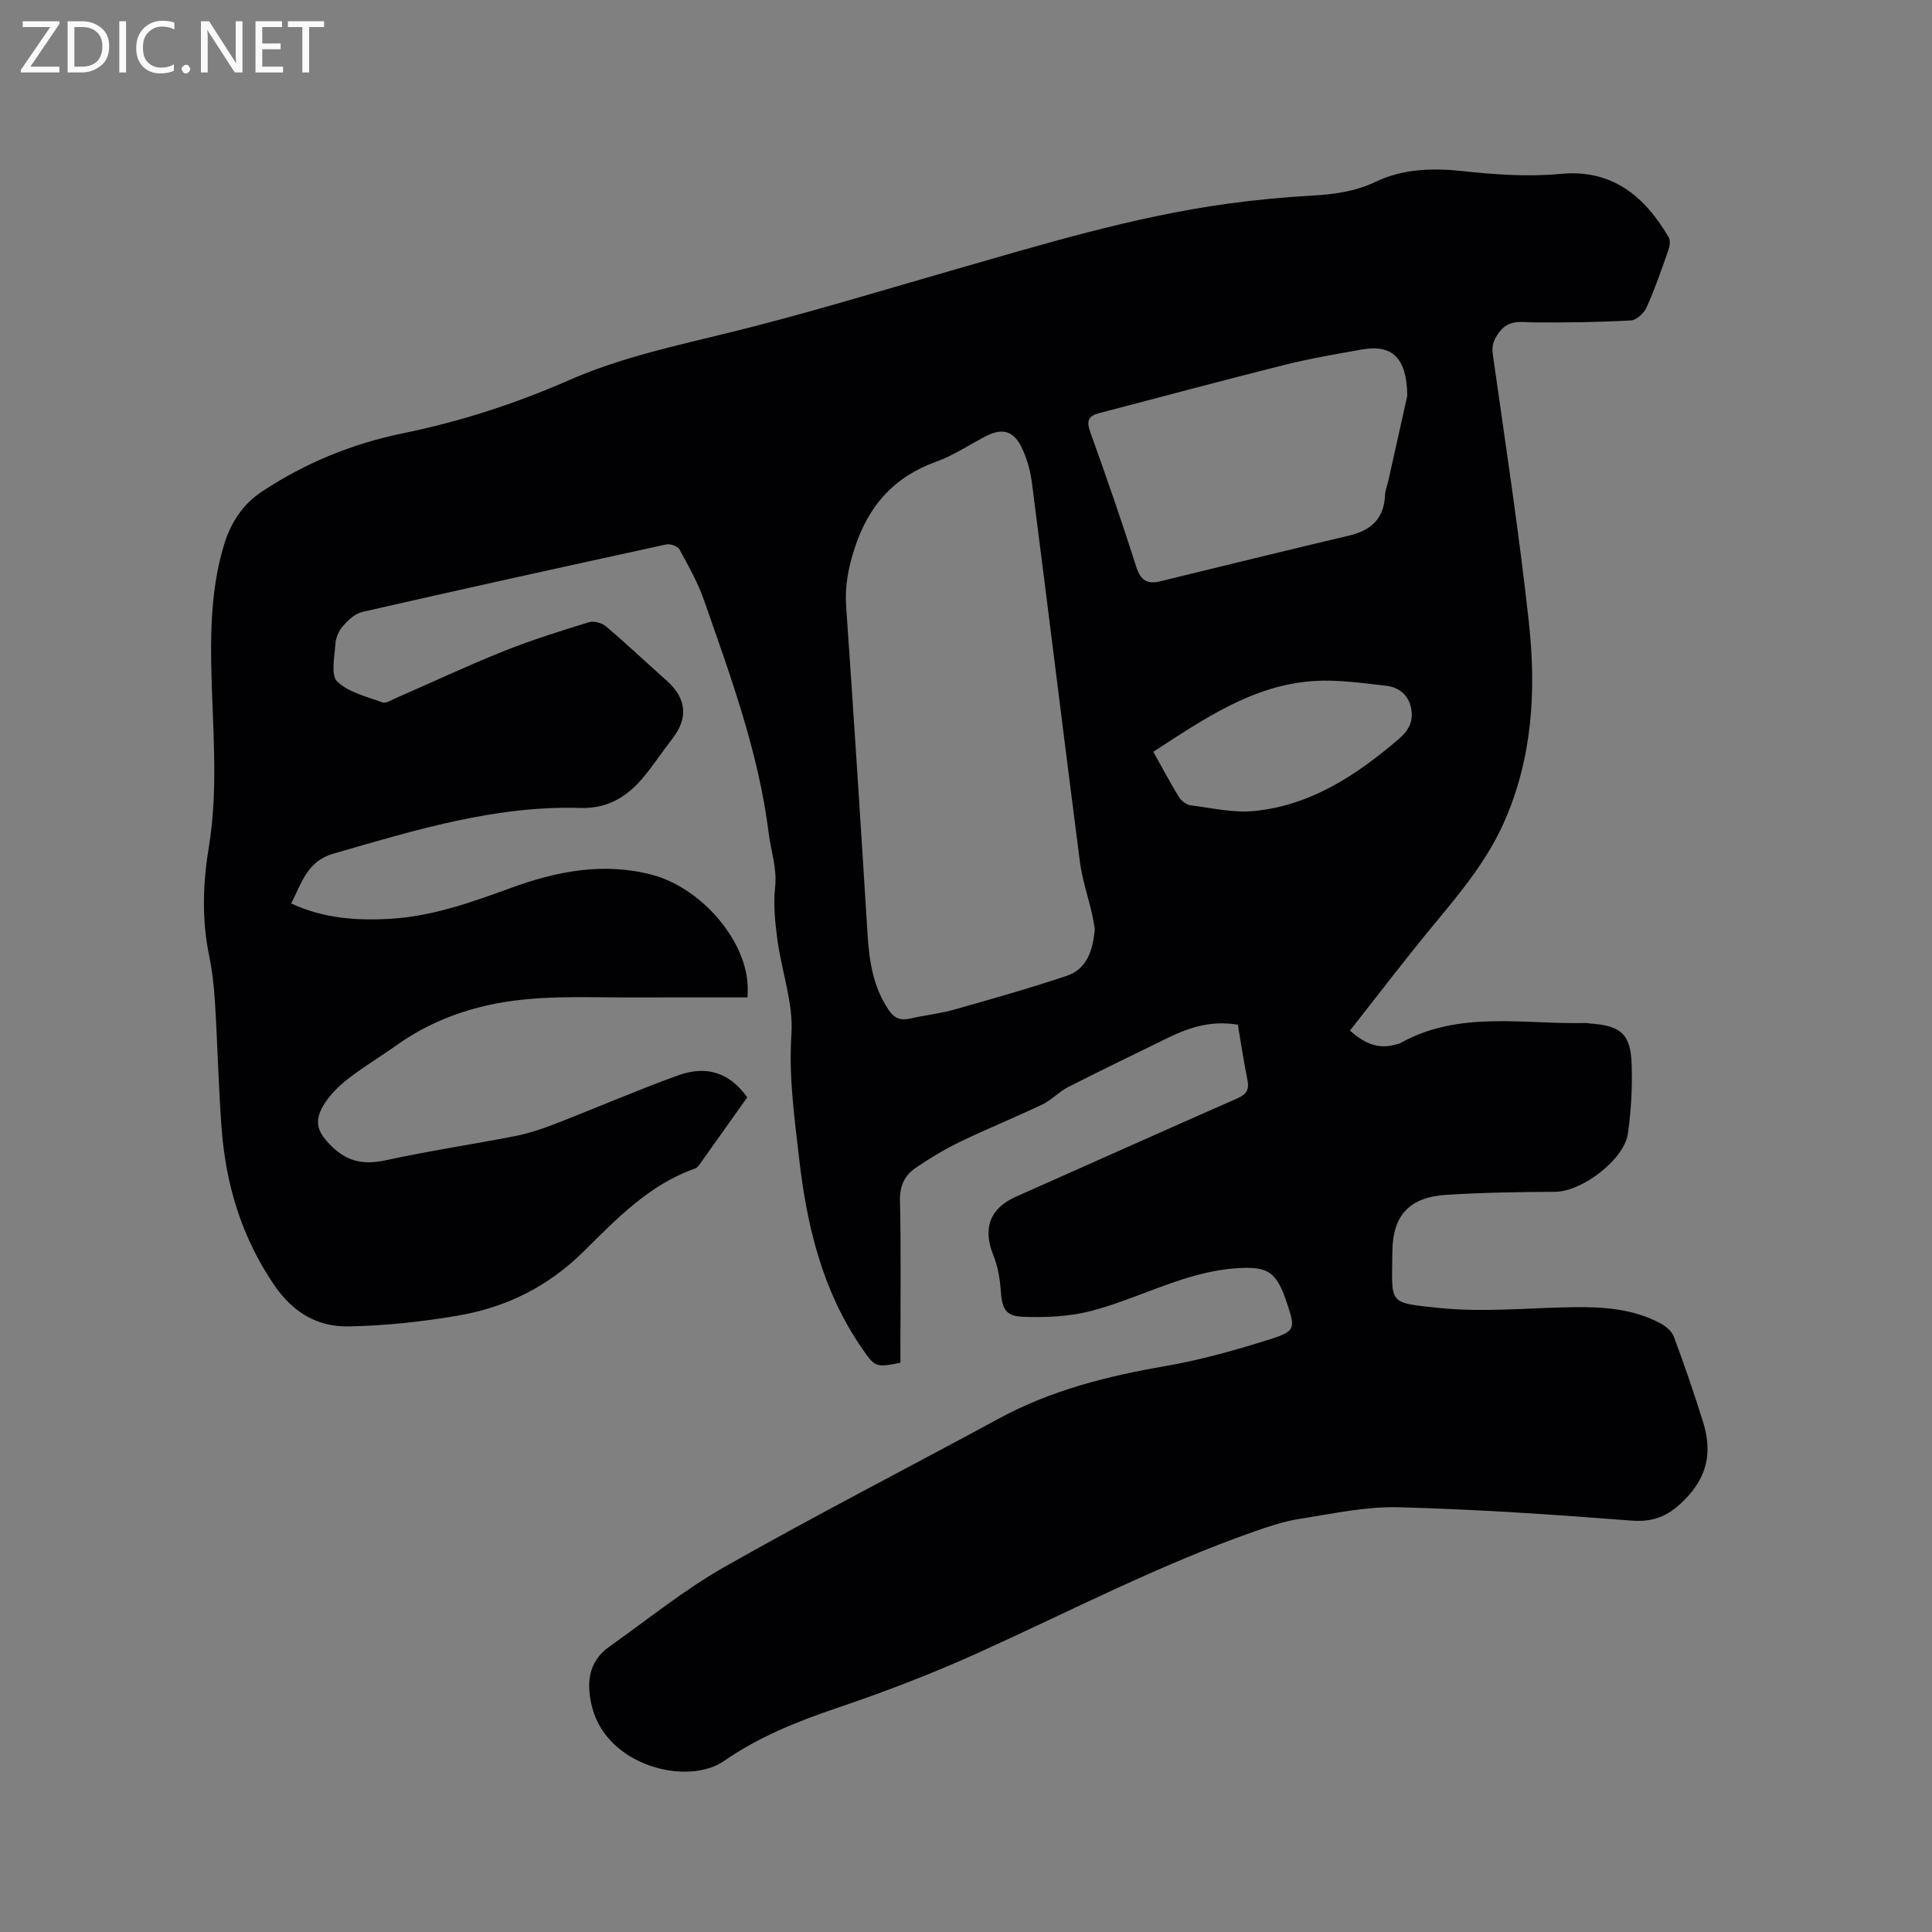 <svg enable-background="new 0 0 400 400" viewBox="0 0 400 400" xmlns="http://www.w3.org/2000/svg"><rect x="0" y="0" width="400" height="400" fill="#808080" stroke="none"/><path d="m256.28 212.16c-5.41-.93-9.99.52-14.43 2.69-6.93 3.39-13.88 6.74-20.75 10.24-1.86.95-3.35 2.65-5.23 3.55-5.63 2.68-11.42 5.02-17.03 7.73-3.22 1.55-6.32 3.42-9.27 5.43-2.25 1.53-3.31 3.69-3.24 6.74.23 10.07.09 20.15.09 30.22v3.37c-5.15 1.08-5.3.88-8-3.04-8.18-11.88-11.39-25.34-12.99-39.4-.97-8.5-2.15-16.87-1.57-25.58.42-6.37-2-12.91-2.89-19.41-.49-3.63-.88-7.38-.49-10.99.43-3.95-.87-7.47-1.33-11.2-2.08-16.75-7.88-32.44-13.38-48.21-1.28-3.67-3.22-7.12-5.09-10.54-.37-.67-1.91-1.22-2.74-1.04-21 4.57-41.99 9.19-62.95 13.98-1.53.35-2.98 1.76-4.07 3.02-.85.97-1.42 2.46-1.5 3.76-.16 2.61-.95 6.34.4 7.63 2.36 2.25 6.11 3.11 9.37 4.32.69.25 1.79-.46 2.65-.84 7.47-3.26 14.86-6.73 22.42-9.76 5.77-2.32 11.74-4.17 17.69-6.01 1.01-.31 2.68.15 3.52.87 4.28 3.63 8.36 7.5 12.56 11.23 4.1 3.64 4.52 7.72 1.2 11.98-2.15 2.76-4.05 5.72-6.32 8.37-3.29 3.83-7.29 6.17-12.68 6.01-17.76-.55-34.48 4.64-51.27 9.48-5.36 1.55-6.51 6.07-8.67 10.29 6.69 3.11 13.58 3.6 20.6 3.17 8.68-.52 16.75-3.41 24.82-6.36 9.49-3.46 19.14-5.4 29.26-2.75 9.89 2.59 19.16 13.02 19.8 22.53.07 1.03.01 2.06.01 2.86-8.11 0-15.92-.02-23.72.01-10.16.04-20.35-.63-30.4 1.69-6.81 1.57-13.05 4.25-18.73 8.32-3.27 2.34-6.77 4.4-9.92 6.88-1.95 1.53-3.85 3.4-5.09 5.52-2.05 3.52-1.05 5.7 1.85 8.51 3.34 3.23 6.79 3.74 11.21 2.77 8.79-1.92 17.71-3.24 26.54-4.96 2.77-.54 5.51-1.43 8.15-2.45 8.58-3.33 17.03-6.99 25.67-10.13 6.06-2.2 10.78-.49 14.37 4.53-3.25 4.59-6.55 9.24-9.87 13.89-.24.34-.56.72-.92.85-9.44 3.29-16.25 10.4-23 17.09-7.47 7.4-16.11 11.65-26.09 13.36-7.47 1.28-15.09 2.1-22.66 2.24-6.39.12-11.47-2.84-15.35-8.49-6.75-9.87-10.04-20.72-10.93-32.42-.66-8.66-.84-17.36-1.37-26.03-.2-3.27-.55-6.56-1.21-9.76-1.55-7.49-1.32-14.94-.09-22.42 2.09-12.67.72-25.39.51-38.09-.14-8.42.23-16.78 2.73-24.86 1.36-4.39 3.83-8.18 7.81-10.8 8.95-5.92 18.71-9.9 29.18-12.05 11.88-2.43 23.32-6.14 34.41-11.01 10.72-4.7 22.11-7.11 33.43-9.9 15.2-3.74 30.19-8.32 45.24-12.65 19.03-5.46 37.98-11.27 57.67-13.97 5.77-.79 11.58-1.34 17.39-1.67 4.59-.26 9.02-.84 13.22-2.86 5.64-2.71 11.87-2.87 17.75-2.24 6.89.74 13.68 1.25 20.56.6 10.62-1.01 17.38 4.6 22.36 13.13.38.65.23 1.83-.05 2.62-1.4 3.99-2.78 8.01-4.51 11.87-.53 1.19-2.09 2.66-3.25 2.72-6.63.37-13.28.46-19.92.41-2.74-.02-5.36-.71-7.4 2.09-1.08 1.49-1.55 2.64-1.28 4.53 2.61 18.45 5.43 36.89 7.46 55.41 1.56 14.22.77 28.35-5.28 41.77-3.45 7.65-8.67 13.98-13.95 20.35-6.07 7.31-11.83 14.89-17.8 22.46 3.06 2.76 6.01 3.98 9.63 2.84.2-.06.44-.04.62-.14 12.24-6.94 25.58-3.94 38.55-4.26.31-.01.63.09.95.11 6.33.43 8.37 2.18 8.57 8.47.15 4.74-.11 9.55-.77 14.26-.76 5.49-9.57 12.08-15.07 12.11-7.51.04-15.04.15-22.54.63-7.61.48-11.12 4.19-11.17 11.86-.06 10.81-1.13 10.44 9.7 11.56 9.09.94 18.38-.02 27.58-.16 6.3-.1 12.52.3 18.21 3.33 1.12.6 2.37 1.64 2.79 2.76 2.17 5.85 4.22 11.75 6.06 17.71 1.75 5.69 1.16 10.7-3.29 15.5-3.39 3.66-6.54 5.28-11.6 4.88-16.05-1.25-32.14-2.34-48.23-2.76-6.79-.17-13.66 1.35-20.44 2.41-3.2.5-6.34 1.55-9.42 2.63-19.72 6.92-38.23 16.57-57.22 25.15-9.53 4.31-19.35 8.07-29.27 11.42-8.19 2.77-16.17 6.01-23.19 10.89-7.57 5.26-24.17 1.15-27.34-11.03-1.2-4.62-1.02-9.38 3.51-12.58 7.94-5.62 15.56-11.82 23.99-16.6 18.69-10.6 37.83-20.42 56.73-30.67 10.77-5.84 22.36-8.76 34.34-10.83 7.37-1.27 14.66-3.32 21.8-5.58 5.22-1.65 5.2-2.27 3.54-7.26-2.23-6.71-3.77-7.95-10.99-7.4-3.65.28-7.31 1.18-10.81 2.3-6.35 2.03-12.47 4.87-18.9 6.53-4.5 1.16-9.37 1.36-14.04 1.19-3.68-.14-4.33-1.75-4.59-5.48-.17-2.45-.61-5.01-1.53-7.27-2.23-5.49-.75-9.7 4.63-12.09 15.28-6.79 30.55-13.64 45.86-20.37 1.9-.83 2.53-1.81 2.12-3.84-.76-3.73-1.32-7.5-1.99-11.42zm-29.6-19.76c-.18-.97-.34-2.12-.6-3.25-.84-3.61-2.04-7.16-2.51-10.81-3.36-26.04-6.54-52.11-9.89-78.15-.34-2.68-1.07-5.45-2.3-7.83-1.73-3.33-4.06-3.72-7.37-2-3.38 1.76-6.61 3.94-10.16 5.22-8.68 3.12-13.94 8.97-16.84 17.73-1.37 4.13-2.12 7.99-1.82 12.3 1.58 22.61 3.02 45.23 4.43 67.85.35 5.56 1.15 10.89 4.39 15.67 1.24 1.83 2.55 2.19 4.52 1.73 2.99-.68 6.07-1 9.02-1.83 7.81-2.21 15.63-4.42 23.32-7 4.26-1.44 5.36-5.35 5.81-9.63zm64.68-110.44c-.07-7.93-3.21-10.68-9.25-9.62-5.41.95-10.85 1.88-16.18 3.21-12.81 3.21-25.56 6.65-38.34 9.98-2.22.58-2.71 1.58-1.88 3.88 3.33 9.25 6.55 18.54 9.53 27.91.9 2.84 2.24 3.7 4.99 3.03 13.03-3.19 26.06-6.38 39.11-9.47 4.51-1.07 7.21-3.48 7.41-8.32.04-1.04.47-2.06.7-3.09 1.44-6.39 2.86-12.78 3.91-17.51zm-52.58 73.69c1.86 3.33 3.49 6.41 5.31 9.37.49.79 1.55 1.6 2.43 1.71 4.38.56 8.85 1.61 13.16 1.18 11.73-1.17 21.15-7.4 29.9-14.89 2.2-1.89 3.15-3.85 2.53-6.6-.63-2.76-2.68-4.17-5.2-4.45-4.92-.55-9.92-1.29-14.82-.98-12.67.81-22.77 7.83-33.31 14.66z" fill="#010104"/><g fill="#fbfafa"><path d="m12.4 4.8-6.1 9h6v1.2h-8v-.5l6.1-8.9h-5.7v-1.2h7.6v.4z"/><path d="m14 15v-10.6h3c1.6 0 2.9.5 4 1.4s1.6 2.2 1.6 3.8-.5 3-1.6 3.9-2.4 1.5-4 1.5zm1.4-9.4v8.2h1.6c1.3 0 2.4-.4 3.1-1.1s1.1-1.8 1.1-3.1-.4-2.3-1.2-3-1.8-1-3.1-1z"/><path d="m26.1 4.4v10.6h-1.4v-10.6z"/><path d="m36.1 14.6c-.8.4-1.8.6-2.9.6-1.5 0-2.7-.5-3.6-1.4s-1.4-2.2-1.4-3.8c0-1.7.5-3.1 1.5-4.1s2.3-1.6 3.9-1.6c1 0 1.8.1 2.5.4v1.4c-.8-.4-1.6-.6-2.5-.6-1.2 0-2.1.4-2.9 1.2s-1.1 1.8-1.1 3.2c0 1.3.3 2.3 1 3s1.6 1.1 2.7 1.1c1 0 2-.2 2.7-.7v1.3z"/><path d="m37.6 14.3c0-.2.1-.5.3-.6s.4-.3.6-.3c.3 0 .5.1.6.3s.3.4.3.6-.1.4-.3.6-.4.3-.6.3c-.3 0-.5-.1-.6-.3s-.3-.4-.3-.6z"/><path d="m50.2 15h-1.6l-5.3-8.2c-.2-.2-.3-.5-.4-.7 0 .2.1.7.1 1.5v7.4h-1.4v-10.6h1.7l5.2 8.1c.2.4.4.6.4.7 0-.3-.1-.8-.1-1.5v-7.3h1.4z"/><path d="m58.6 15h-5.7v-10.6h5.5v1.2h-4.1v3.4h3.8v1.2h-3.8v3.6h4.3z"/><path d="m67.1 5.6h-3.1v9.4h-1.4v-9.4h-3v-1.2h7.5z"/></g></svg>
